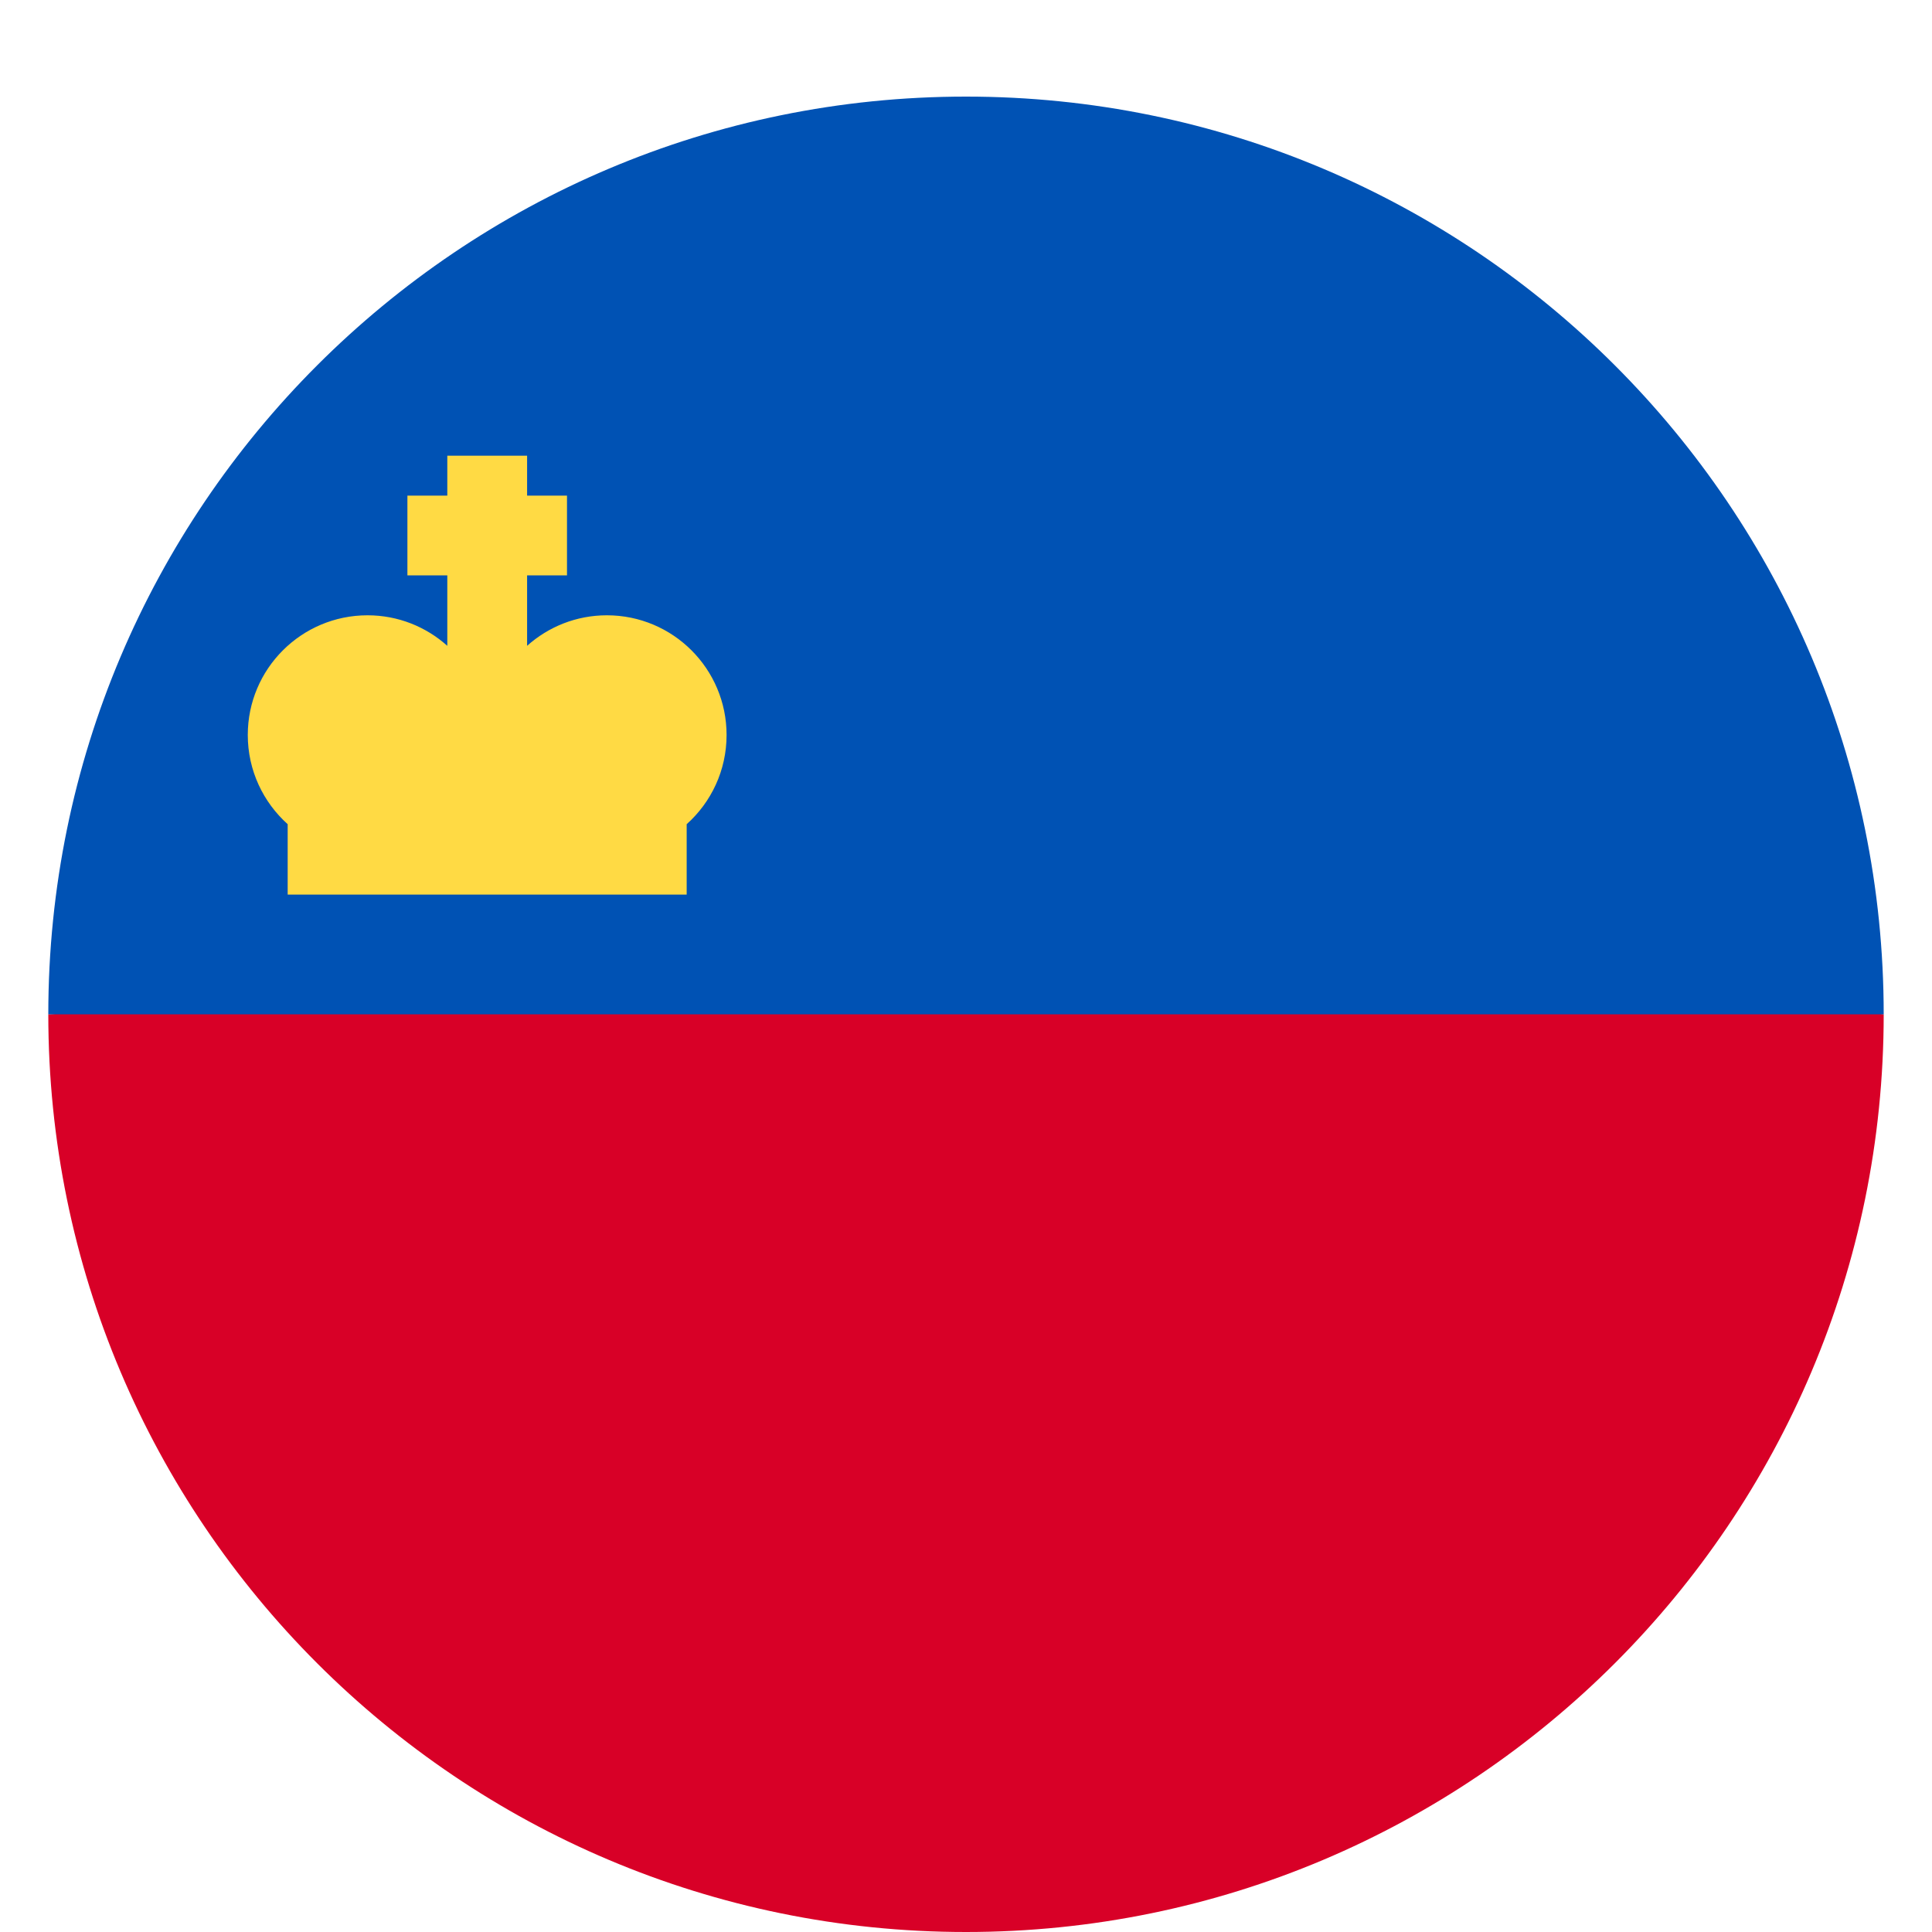 <?xml version="1.0" encoding="UTF-8"?>
<svg width="40px" height="40px" viewBox="0 0 40 40" version="1.1" xmlns="http://www.w3.org/2000/svg" xmlns:xlink="http://www.w3.org/1999/xlink">
    <!-- Generator: Sketch 51.3 (57544) - http://www.bohemiancoding.com/sketch -->
    <title>20</title>
    <desc>Created with Sketch.</desc>
    <defs>
        <filter x="-9.2%" y="-6.6%" width="118.4%" height="118.4%" filterUnits="objectBoundingBox" id="filter-1">
            <feOffset dx="0" dy="1" in="SourceAlpha" result="shadowOffsetOuter1"></feOffset>
            <feGaussianBlur stdDeviation="1" in="shadowOffsetOuter1" result="shadowBlurOuter1"></feGaussianBlur>
            <feColorMatrix values="0 0 0 0 0   0 0 0 0 0   0 0 0 0 0  0 0 0 0.183 0" type="matrix" in="shadowBlurOuter1" result="shadowMatrixOuter1"></feColorMatrix>
            <feMerge>
                <feMergeNode in="shadowMatrixOuter1"></feMergeNode>
                <feMergeNode in="SourceGraphic"></feMergeNode>
            </feMerge>
        </filter>
    </defs>
    <g id="20" stroke="none" stroke-width="1" fill="none" fill-rule="evenodd">
        <g id="liechtenstein" filter="url(#filter-1)" transform="translate(1, 1)" fill-rule="nonzero">
            <path d="M38,19 C38,29.493 29.493,38 19,38 C8.507,38 0,29.493 0,19 C0.826,19 19,16.522 19,16.522 L38,19 Z" id="Shape" fill="#D80027"></path>
            <path d="M0,19 C0,8.507 8.507,0 19,0 C29.493,0 38,8.507 38,19" id="Shape" fill="#0052B4"></path>
            <path d="M14.043,13.217 C14.043,11.849 12.934,10.739 11.565,10.739 C10.93,10.739 10.352,10.978 9.913,11.371 L9.913,9.913 L10.739,9.913 L10.739,8.261 L9.913,8.261 L9.913,7.435 L8.261,7.435 L8.261,8.261 L7.435,8.261 L7.435,9.913 L8.261,9.913 L8.261,11.371 C7.822,10.978 7.244,10.739 6.609,10.739 C5.24,10.739 4.13,11.849 4.13,13.217 C4.13,13.951 4.45,14.61 4.956,15.064 L4.956,16.522 L13.217,16.522 L13.217,15.064 C13.724,14.61 14.043,13.951 14.043,13.217 Z" id="Shape" fill="#FFDA44"></path>
        </g>
    </g>
</svg>